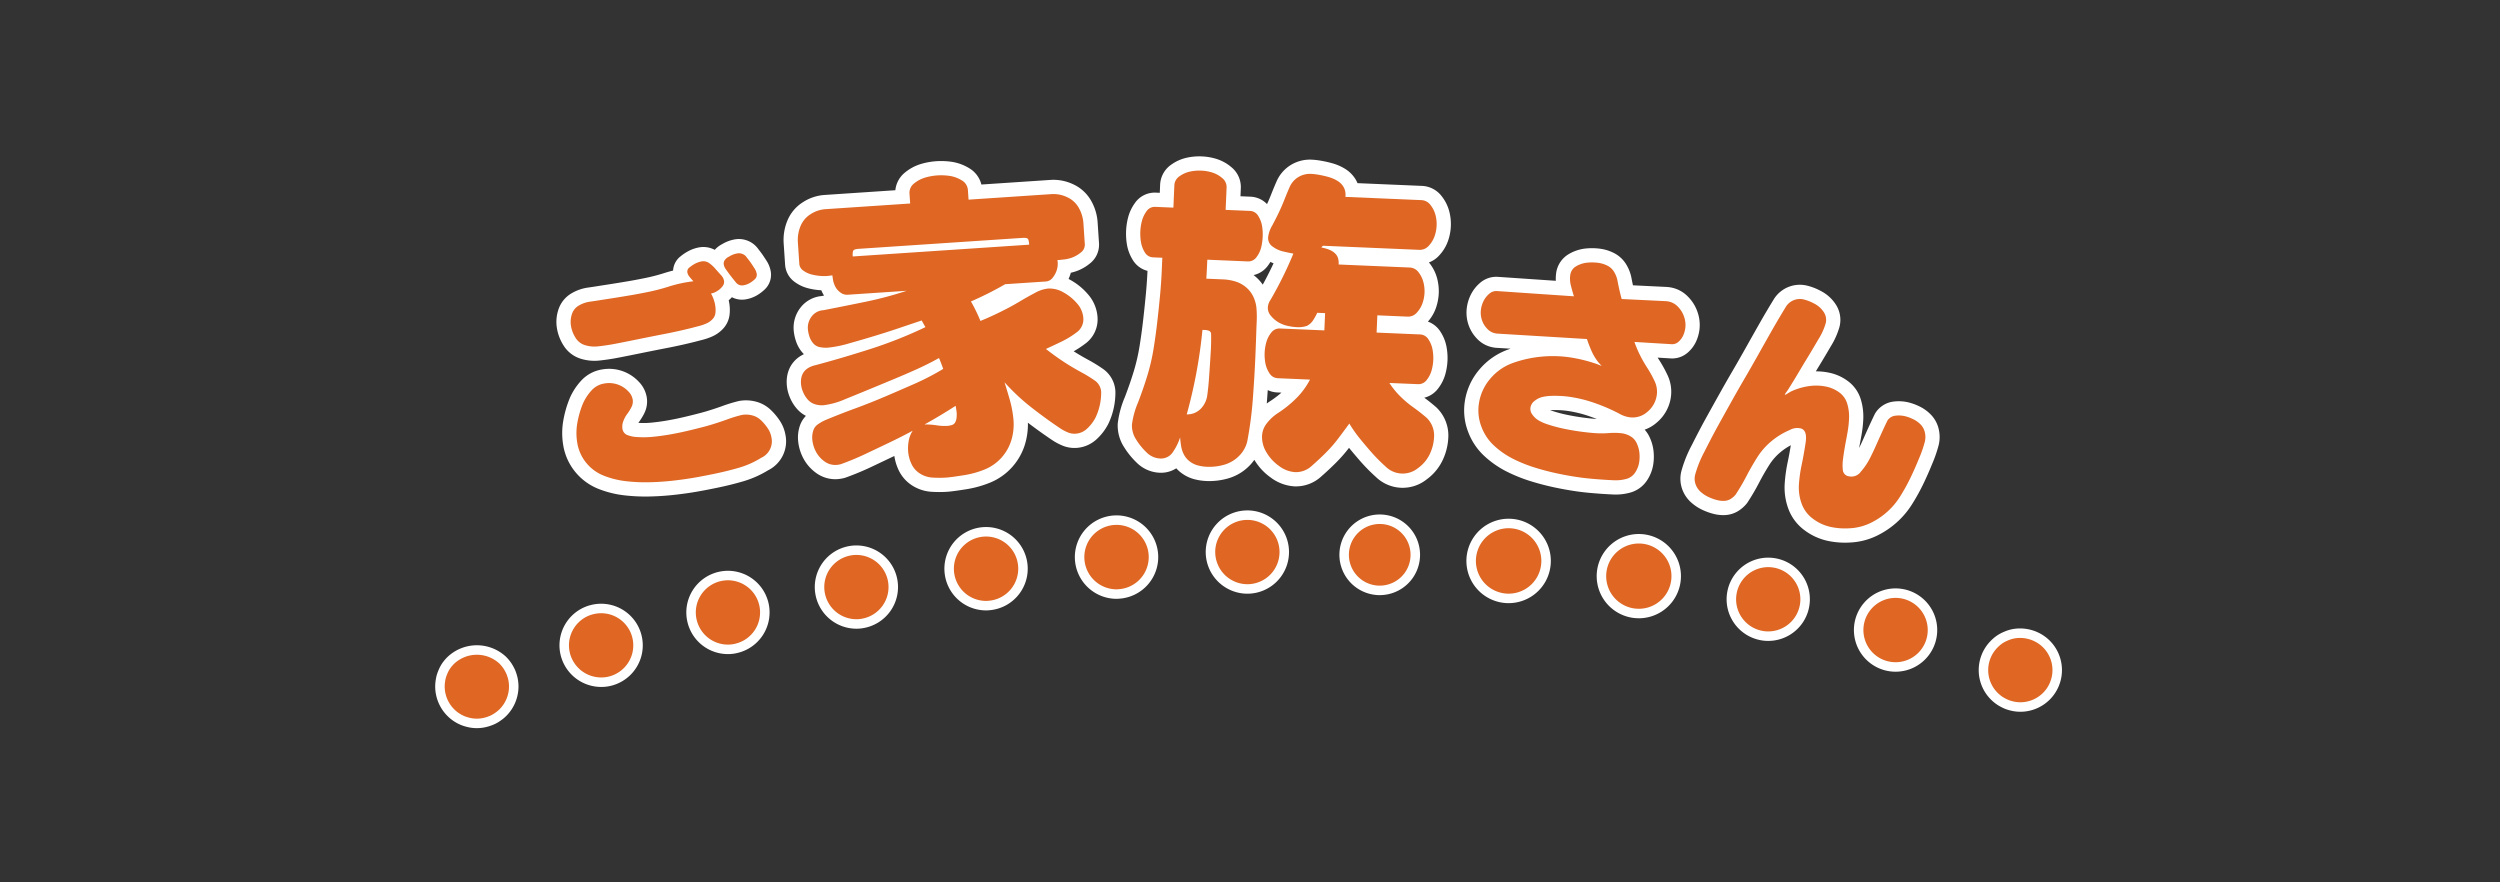 <svg xmlns="http://www.w3.org/2000/svg" xmlns:xlink="http://www.w3.org/1999/xlink" width="632" height="223" viewBox="0 0 632 223">
  <rect x="0" y="0" width="632" height="223" fill="#333333" stroke="none"/>
  <defs>
    <clipPath id="clip-path">
      <rect id="長方形_1120" data-name="長方形 1120" width="417.292" height="152.091" fill="none"/>
    </clipPath>
  </defs>
  <g id="グループ_1350" data-name="グループ 1350" transform="translate(918 -2456)">
    <rect id="長方形_1123" data-name="長方形 1123" width="632" height="223" transform="translate(-918 2456)" fill="none"/>
    <g id="グループ_1347" data-name="グループ 1347" transform="translate(-811 2491)">
      <g id="グループ_1346" data-name="グループ 1346" transform="translate(0 0)" clip-path="url(#clip-path)">
        <path id="パス_1326" data-name="パス 1326" d="M47.536,19.919c-.312-.323-.625-.684-.951-1.082a2.528,2.528,0,0,1-.578-1.172,1.288,1.288,0,0,1,.558-1.246,7.9,7.9,0,0,1,1.325-.9,5.814,5.814,0,0,1,1.7-.61,2.546,2.546,0,0,1,2,.476A8.717,8.717,0,0,1,53.2,16.9c.386.445.813.921,1.269,1.422a2.981,2.981,0,0,1,.811,1.474,1.825,1.825,0,0,1-.458,1.492,4.724,4.724,0,0,1-1.314,1.136,4.4,4.4,0,0,1-1.522.61,9.048,9.048,0,0,1,1.066,3.008A6.965,6.965,0,0,1,53.11,27.9a2.666,2.666,0,0,1-.747,1.614,4.743,4.743,0,0,1-1.506,1.066,11.641,11.641,0,0,1-1.725.614c-.644.165-1.271.33-1.894.494q-3.427.87-6.884,1.538T32.46,34.8q-4.44.908-5.9,1.152c-.919.151-1.942.3-3.073.427a8.065,8.065,0,0,1-3.276-.28,4.243,4.243,0,0,1-2.472-1.883,8.042,8.042,0,0,1-1.147-2.967,6.215,6.215,0,0,1,.214-2.958,3.828,3.828,0,0,1,1.779-2.231,7.625,7.625,0,0,1,2.816-.975c1-.138,1.978-.284,2.938-.447q3.6-.545,7.182-1.149,1.781-.295,4.421-.829A50.256,50.256,0,0,0,41.1,21.337a33.672,33.672,0,0,1,4.448-1.115C46.217,20.108,46.881,20.007,47.536,19.919ZM19.612,50.843a12.245,12.245,0,0,1,2.122-3.265,5.551,5.551,0,0,1,3.31-1.809A6.683,6.683,0,0,1,31.2,47.892a3.722,3.722,0,0,1,.982,1.9,3.08,3.08,0,0,1-.3,1.942A12.317,12.317,0,0,1,30.8,53.478a7.272,7.272,0,0,0-.98,1.818,3.749,3.749,0,0,0-.219,1.955,2,2,0,0,0,1.456,1.63,7.7,7.7,0,0,0,2.4.436,23.5,23.5,0,0,0,3.841-.07c1.287-.124,2.56-.3,3.825-.506q2.323-.393,4.608-.923t4.577-1.136q2.293-.6,5.453-1.711a34.537,34.537,0,0,1,4.026-1.251,6.244,6.244,0,0,1,2.569.1,4.942,4.942,0,0,1,2.224,1.206,11.978,11.978,0,0,1,1.711,2.016,5.845,5.845,0,0,1,.966,2.33,4.576,4.576,0,0,1-2.581,5.186A22.484,22.484,0,0,1,59.2,67.023q-2.886.853-6.135,1.531T47.5,69.624q-2.811.471-5.64.768t-5.681.35a43,43,0,0,1-5.683-.273,22.042,22.042,0,0,1-5.5-1.35,10.808,10.808,0,0,1-4.5-3.227,10.686,10.686,0,0,1-2.326-5.159,14.679,14.679,0,0,1,.029-5.006A23.418,23.418,0,0,1,19.612,50.843ZM62.077,15.295c.287.422.585.876.892,1.352A3.722,3.722,0,0,1,63.535,18a1.516,1.516,0,0,1-.485,1.422,6.9,6.9,0,0,1-1.339.993,4.679,4.679,0,0,1-1.517.533,1.949,1.949,0,0,1-1.926-.741q-1.368-1.66-2.61-3.427a2.786,2.786,0,0,1-.44-1.048,1.513,1.513,0,0,1,.284-1.2,2.6,2.6,0,0,1,1.025-.824,5.694,5.694,0,0,1,2.05-.813,2.407,2.407,0,0,1,2.518,1.109Q61.609,14.633,62.077,15.295Z" transform="translate(20.756 16.176)" fill="none" stroke="#fff" stroke-linejoin="round" stroke-width="7.2"/>
        <path id="パス_1327" data-name="パス 1327" d="M107.567,25.56a5.014,5.014,0,0,1,.081.63,5.166,5.166,0,0,1-.266,1.967,5.763,5.763,0,0,1-1.03,1.879,2.351,2.351,0,0,1-1.727.933l-10.255.684A84.6,84.6,0,0,1,85.71,36.01a41.6,41.6,0,0,1,2.4,4.931q1.744-.711,3.479-1.524c1.158-.542,2.3-1.111,3.43-1.7s2.235-1.219,3.33-1.876,2.28-1.316,3.547-1.987a8.614,8.614,0,0,1,3.328-1.1,6.969,6.969,0,0,1,3.884.975,12.3,12.3,0,0,1,3.43,2.793,6.149,6.149,0,0,1,1.576,3.633,4.024,4.024,0,0,1-1.723,3.7,23.07,23.07,0,0,1-3.8,2.323q-1.927.925-3.933,1.851,1.466,1.138,2.931,2.172t3.017,1.987c1.034.634,2.093,1.237,3.163,1.818a32.562,32.562,0,0,1,3.175,1.953,3.739,3.739,0,0,1,1.687,2.951,14.7,14.7,0,0,1-1.434,6.482,10.143,10.143,0,0,1-2.066,2.721,4.658,4.658,0,0,1-2.953,1.332,4.346,4.346,0,0,1-2.012-.343,11.4,11.4,0,0,1-1.856-.989q-3.834-2.571-7.444-5.41A52.317,52.317,0,0,1,94.2,56.446q.657,2.1,1.28,4.252a27.54,27.54,0,0,1,.885,4.317c.05.366.088.734.113,1.1A13.787,13.787,0,0,1,95.9,71.17a11.636,11.636,0,0,1-6.575,7.259,23.607,23.607,0,0,1-5.5,1.526c-2.089.334-3.565.533-4.439.592a28.123,28.123,0,0,1-3.3,0,6.668,6.668,0,0,1-3.251-1.014,5.734,5.734,0,0,1-2.177-2.479,9.176,9.176,0,0,1-.831-3.227,10.305,10.305,0,0,1,.165-2.637,6.772,6.772,0,0,1,1-2.495q-2.957,1.588-5.963,3.023c-2.005.955-4.015,1.917-6.033,2.87s-4.075,1.813-6.173,2.563a5.772,5.772,0,0,1-1.061.187,4.6,4.6,0,0,1-3.1-.9A7.159,7.159,0,0,1,46.477,73.9a8.052,8.052,0,0,1-.885-3.145,5.669,5.669,0,0,1,.242-2.041,3,3,0,0,1,1.183-1.635,11.2,11.2,0,0,1,1.8-1.034q3.753-1.565,7.6-2.974t7.6-3.014q3.749-1.6,7.48-3.245A63.347,63.347,0,0,0,78.7,53.066q-.491-1.4-1.061-2.75-2.757,1.538-5.654,2.843t-5.821,2.515q-2.916,1.212-5.843,2.423t-6.39,2.612A19.238,19.238,0,0,1,48.4,62.253a5.654,5.654,0,0,1-2.186-.273,4.034,4.034,0,0,1-1.768-1.174,6.647,6.647,0,0,1-1.181-1.91,6.558,6.558,0,0,1-.519-2.073q-.251-3.8,3.667-4.7,7.106-1.907,14.119-4.168a109.581,109.581,0,0,0,13.676-5.448c-.327-.562-.643-1.122-.948-1.687q-2.953.992-5.893,1.985t-5.88,1.883q-2.943.9-6.437,1.883A28.8,28.8,0,0,1,49.5,47.7a7.639,7.639,0,0,1-1.958-.129,2.9,2.9,0,0,1-1.673-.942,4.837,4.837,0,0,1-.991-1.763,7.9,7.9,0,0,1-.386-1.842,4.62,4.62,0,0,1,.962-3.229,4.013,4.013,0,0,1,2.978-1.571q5.3-1.03,10.6-2.122a92.179,92.179,0,0,0,10.436-2.784l-14.929,1a2.73,2.73,0,0,1-1.811-.555,4.267,4.267,0,0,1-1.312-1.5,5.946,5.946,0,0,1-.6-1.87l-.145-.987a13.387,13.387,0,0,1-1.341.172,12.3,12.3,0,0,1-2.014-.047,11.893,11.893,0,0,1-2.113-.4,6.077,6.077,0,0,1-1.912-.946,2.231,2.231,0,0,1-.971-1.723l-.361-5.387a9.165,9.165,0,0,1,.628-4,6.4,6.4,0,0,1,2.556-3.1,7.862,7.862,0,0,1,3.775-1.287l21.427-1.434-.167-2.454a2.97,2.97,0,0,1,1.179-2.626,7.854,7.854,0,0,1,2.782-1.474,14.288,14.288,0,0,1,3.087-.549,15.081,15.081,0,0,1,3.132.129A8.176,8.176,0,0,1,83.387,5.4a3.07,3.07,0,0,1,1.562,2.545l.156,2.335,20.987-1.4a7.993,7.993,0,0,1,3.931.77,6.394,6.394,0,0,1,2.965,2.725,9.087,9.087,0,0,1,1.156,3.881l.352,5.27a2.437,2.437,0,0,1-1.012,2.116,7.7,7.7,0,0,1-2.26,1.3,8.962,8.962,0,0,1-2.432.5,8.712,8.712,0,0,1-.872.095Zm-51.735-.917,44.593-2.98-.02-.318a4.076,4.076,0,0,0-.158-.865.668.668,0,0,0-.571-.5,4.1,4.1,0,0,0-.878-.038L57.216,22.72a3.927,3.927,0,0,0-.844.158.694.694,0,0,0-.5.569,3.414,3.414,0,0,0-.065.878ZM73.989,67.108a19.733,19.733,0,0,1,3.017.212,12.933,12.933,0,0,0,2.694.158,5.352,5.352,0,0,0,1.161-.217,1.4,1.4,0,0,0,.887-.713,3.085,3.085,0,0,0,.334-1.217,8.49,8.49,0,0,0,.029-1.072,13.532,13.532,0,0,0-.282-1.854Q77.975,64.891,73.989,67.108Z" transform="translate(52.744 5.192)" fill="none" stroke="#fff" stroke-linejoin="round" stroke-width="7.2"/>
        <path id="パス_1328" data-name="パス 1328" d="M103.036,13.528l6.108.26a2.523,2.523,0,0,1,2.147,1.3,6.884,6.884,0,0,1,.962,2.563,13.654,13.654,0,0,1,.147,2.669,14.555,14.555,0,0,1-.37,2.664,6.765,6.765,0,0,1-1.181,2.472,2.528,2.528,0,0,1-2.251,1.1L98.4,26.122q-.1,2.418-.244,4.8l4.245.178a12.383,12.383,0,0,1,3.1.528,7.574,7.574,0,0,1,2.716,1.486,7,7,0,0,1,1.863,2.463,8.682,8.682,0,0,1,.765,2.994,26.9,26.9,0,0,1,.045,3.138l-.072,1.666q-.115,3.651-.273,7.379-.207,4.8-.623,10.438a95.093,95.093,0,0,1-1.436,10.924,7.679,7.679,0,0,1-2.125,3.683,8.616,8.616,0,0,1-3.728,2.165,13.582,13.582,0,0,1-4.31.51,10.861,10.861,0,0,1-2.271-.334,5.882,5.882,0,0,1-2.066-1,5.284,5.284,0,0,1-1.474-1.714,6.943,6.943,0,0,1-.723-2.156c-.126-.774-.212-1.517-.262-2.238a13.784,13.784,0,0,1-1.763,3.622,3.577,3.577,0,0,1-3.312,1.725A5.173,5.173,0,0,1,83.006,74.8a16.684,16.684,0,0,1-2.642-3.287,6.434,6.434,0,0,1-1.014-3.7A20.7,20.7,0,0,1,80.9,62.2q1.473-3.871,2.423-7.049a51.844,51.844,0,0,0,1.49-6.489q.535-3.312.914-6.6t.7-6.625q.322-3.339.463-6.634l.135-3.172-2.3-.1a2.494,2.494,0,0,1-2.131-1.282,7.16,7.16,0,0,1-.962-2.565A12.941,12.941,0,0,1,81.468,19a12.762,12.762,0,0,1,.393-2.646,7.386,7.386,0,0,1,1.174-2.472,2.5,2.5,0,0,1,2.235-1.115l4.559.194.239-5.591a2.9,2.9,0,0,1,1.31-2.346,7.107,7.107,0,0,1,2.653-1.179,11.144,11.144,0,0,1,2.829-.237,10.929,10.929,0,0,1,2.784.474,7.138,7.138,0,0,1,2.522,1.4,2.9,2.9,0,0,1,1.109,2.45ZM97.172,43.867A124.765,124.765,0,0,1,93.2,65.227a4.764,4.764,0,0,0,3.576-1.454A6.006,6.006,0,0,0,98.4,60.363q.264-1.971.406-3.915t.321-4.692c.115-1.838.181-2.886.19-3.15.054-1.244.07-2.486.043-3.735a.855.855,0,0,0-.485-.754,3.035,3.035,0,0,0-1.1-.228ZM127.22,23.018c.447.1.885.21,1.319.334a6.529,6.529,0,0,1,1.246.513,3.956,3.956,0,0,1,1.059.817,2.661,2.661,0,0,1,.625,1.14,4.54,4.54,0,0,1,.14,1.357l0,.158,17.921.763a2.906,2.906,0,0,1,2.276,1.208,6.862,6.862,0,0,1,1.224,2.495,9.276,9.276,0,0,1,.287,2.658,9.388,9.388,0,0,1-.513,2.658,6.787,6.787,0,0,1-1.434,2.382A2.9,2.9,0,0,1,149,40.512l-7.614-.325-.187,4.362,10.946.465a2.6,2.6,0,0,1,2.17,1.267,6.8,6.8,0,0,1,1.023,2.545,11.894,11.894,0,0,1,.19,2.608,12.051,12.051,0,0,1-.411,2.626,6.879,6.879,0,0,1-1.235,2.45,2.6,2.6,0,0,1-2.274,1.075l-7.178-.3a20.232,20.232,0,0,0,2.721,3.353,26.573,26.573,0,0,0,3.294,2.784q1.775,1.263,3.385,2.649a6.221,6.221,0,0,1,1.9,4.845,11.265,11.265,0,0,1-1.075,4.324,9.219,9.219,0,0,1-2.992,3.567,6.137,6.137,0,0,1-8.207-.409,42.782,42.782,0,0,1-3.414-3.423q-1.531-1.734-3.023-3.567a32.885,32.885,0,0,1-2.714-3.866c-.928,1.28-1.874,2.551-2.827,3.811a33.756,33.756,0,0,1-3.091,3.543q-1.656,1.66-3.579,3.344a5.86,5.86,0,0,1-4.215,1.587,7.467,7.467,0,0,1-4.008-1.524,11.161,11.161,0,0,1-3.227-3.473,7.465,7.465,0,0,1-1.118-4.179,5.464,5.464,0,0,1,1.188-3.145,11.3,11.3,0,0,1,2.59-2.452,29.187,29.187,0,0,0,4.748-3.771,19.246,19.246,0,0,0,3.6-4.852l-8.09-.345a2.6,2.6,0,0,1-2.17-1.264,6.832,6.832,0,0,1-1.025-2.545,12.014,12.014,0,0,1-.185-2.651,11.81,11.81,0,0,1,.409-2.583,6.888,6.888,0,0,1,1.235-2.452,2.6,2.6,0,0,1,2.274-1.075l11.179.476.185-4.362-1.982-.084a16.4,16.4,0,0,1-1.03,1.861,4.114,4.114,0,0,1-1.574,1.443,6.694,6.694,0,0,1-2.4.336,13.909,13.909,0,0,1-2.448-.325,8.164,8.164,0,0,1-2.287-.869,7.119,7.119,0,0,1-1.935-1.63,3.067,3.067,0,0,1-.824-2.143,3.852,3.852,0,0,1,.72-2,96.907,96.907,0,0,0,5.74-11.635c-.892-.165-1.788-.357-2.676-.567a7.072,7.072,0,0,1-2.551-1.2,2.585,2.585,0,0,1-1.154-2.314A7.387,7.387,0,0,1,114.8,17.5q.972-1.805,1.711-3.367t1.368-3.157c.418-1.07.86-2.131,1.328-3.2a5.517,5.517,0,0,1,2.156-2.511,5.675,5.675,0,0,1,3.348-.831,15.823,15.823,0,0,1,2.113.269,23.364,23.364,0,0,1,2.378.56,8.768,8.768,0,0,1,2.091.923,4.443,4.443,0,0,1,1.542,1.535,3.912,3.912,0,0,1,.5,2.206l-.014.318,19.151.815a3.008,3.008,0,0,1,2.332,1.21,6.932,6.932,0,0,1,1.267,2.5,9.005,9.005,0,0,1,.3,2.734,9.228,9.228,0,0,1-.535,2.737,6.87,6.87,0,0,1-1.472,2.38,2.989,2.989,0,0,1-2.427,1.007l-24.3-1.032C127.5,22.727,127.36,22.866,127.22,23.018Z" transform="translate(99.806 4.529)" fill="none" stroke="#fff" stroke-linejoin="round" stroke-width="7.2"/>
        <path id="パス_1329" data-name="パス 1329" d="M154.362,23.129l11.3.549c.154.02.264.034.321.043a4.414,4.414,0,0,1,2.56,1.325,6.5,6.5,0,0,1,1.605,2.6,6.317,6.317,0,0,1,.289,2.89,6.8,6.8,0,0,1-.533,1.824,4.64,4.64,0,0,1-1.174,1.569,2.37,2.37,0,0,1-1.734.623l-9.411-.574a27.371,27.371,0,0,0,1.436,3.4,34.075,34.075,0,0,0,1.831,3.19,27.536,27.536,0,0,1,1.82,3.3,6.171,6.171,0,0,1,.564,3.534,6.638,6.638,0,0,1-2.369,4.24,5.615,5.615,0,0,1-4.611,1.368,7.348,7.348,0,0,1-2.6-.951,46.118,46.118,0,0,0-6.153-2.649,33.438,33.438,0,0,0-6.367-1.565c-.729-.1-1.47-.172-2.217-.208s-1.492-.043-2.229-.029a12.081,12.081,0,0,0-2.213.251,5.042,5.042,0,0,0-2.073.973,2.686,2.686,0,0,0-1.115,1.784,2.4,2.4,0,0,0,.542,1.8,5.057,5.057,0,0,0,1.54,1.407,11.111,11.111,0,0,0,1.793.835,36.286,36.286,0,0,0,4.3,1.2c1.443.309,2.908.567,4.387.774,1.154.16,2.314.287,3.488.384a25.411,25.411,0,0,0,3.759.007,16.806,16.806,0,0,1,3.269.045,5.956,5.956,0,0,1,2.242.781,3.855,3.855,0,0,1,1.551,1.732,7.57,7.57,0,0,1,.666,2.3,9.411,9.411,0,0,1-.025,2.389,6.436,6.436,0,0,1-1.043,2.737,3.862,3.862,0,0,1-2.3,1.619,10.1,10.1,0,0,1-2.94.327q-1.477-.061-2.944-.163t-2.951-.235c-.987-.09-1.969-.2-2.951-.339-1.842-.257-3.739-.594-5.676-1.009s-3.838-.917-5.7-1.5a35.591,35.591,0,0,1-5.383-2.174,20.861,20.861,0,0,1-4.771-3.3,12.247,12.247,0,0,1-3.236-4.814,11.458,11.458,0,0,1-.662-5.706,12.431,12.431,0,0,1,2.877-6.417,13.3,13.3,0,0,1,5.807-4.026,29.821,29.821,0,0,1,7.036-1.56,30.2,30.2,0,0,1,7.09.135,38.153,38.153,0,0,1,7.133,1.759l1.113.449-.84-.939a13.06,13.06,0,0,1-1.693-2.793,31.725,31.725,0,0,1-1.19-3.078l-22.73-1.373c-.079-.011-.163-.025-.257-.036a3.743,3.743,0,0,1-2.231-1.192A5.82,5.82,0,0,1,119,28.356a5.9,5.9,0,0,1-.212-2.6,6.818,6.818,0,0,1,.666-2.143,5.85,5.85,0,0,1,1.413-1.8,2.638,2.638,0,0,1,2.037-.689l19.384,1.321q-.41-1.287-.756-2.676a6.758,6.758,0,0,1-.181-2.626,2.987,2.987,0,0,1,1.513-2.3,6.85,6.85,0,0,1,2.741-.9,12.121,12.121,0,0,1,2.888.047,7.194,7.194,0,0,1,2.265.713,4.077,4.077,0,0,1,1.7,1.592,6.668,6.668,0,0,1,.842,2.2c.144.774.307,1.551.481,2.33S154.155,22.375,154.362,23.129Z" transform="translate(148.601 17.462)" fill="none" stroke="#fff" stroke-linejoin="round" stroke-width="7.2"/>
        <path id="パス_1330" data-name="パス 1330" d="M165.328,42.179l1.246-.763a15.935,15.935,0,0,1,4.559-1.4,12.386,12.386,0,0,1,4.651.147,8.356,8.356,0,0,1,3.2,1.486,5.383,5.383,0,0,1,1.951,2.845,11.218,11.218,0,0,1,.452,3.536,25.721,25.721,0,0,1-.375,3.556c-.138.783-.282,1.574-.434,2.364s-.289,1.587-.42,2.384-.244,1.6-.341,2.414a11.19,11.19,0,0,0-.007,2.475,1.771,1.771,0,0,0,1.578,1.583,2.928,2.928,0,0,0,2.985-1.19,16.521,16.521,0,0,0,2.163-3.147q.823-1.592,1.556-3.231c.485-1.091.975-2.19,1.474-3.29s1.009-2.188,1.535-3.265a2.748,2.748,0,0,1,1.973-1.208,6.913,6.913,0,0,1,2.4.111,10.182,10.182,0,0,1,2.093.761,6.488,6.488,0,0,1,1.924,1.373,4.149,4.149,0,0,1,1.057,1.989,5.125,5.125,0,0,1,0,2.312,30.357,30.357,0,0,1-1.5,4.315q-1.168,2.865-2.308,5.175a47.359,47.359,0,0,1-2.508,4.475,17.739,17.739,0,0,1-3.292,3.863,18.131,18.131,0,0,1-4.265,2.811,13.6,13.6,0,0,1-5.049,1.269,17.425,17.425,0,0,1-4.949-.348,11.489,11.489,0,0,1-4.464-2.086,8.185,8.185,0,0,1-2.854-3.886,11.922,11.922,0,0,1-.646-4.834,35.354,35.354,0,0,1,.693-4.9q.518-2.418,1-5.609t-1.332-3.6a3.93,3.93,0,0,0-2.7.431,18.7,18.7,0,0,0-4.624,2.829,17.37,17.37,0,0,0-3.583,4.082q-1.466,2.32-2.714,4.726a51.37,51.37,0,0,1-2.75,4.69,5.04,5.04,0,0,1-1.246,1.091A3.327,3.327,0,0,1,149.9,69a6.1,6.1,0,0,1-1.671-.142,12.037,12.037,0,0,1-2.217-.754,8.173,8.173,0,0,1-2.084-1.328,4.614,4.614,0,0,1-1.337-1.944,4.184,4.184,0,0,1-.129-2.384,28.275,28.275,0,0,1,2.391-5.936q1.9-3.776,3.371-6.442t3.4-6.121q1.934-3.455,3.446-6.038t3.391-5.931q1.876-3.346,3.493-6.191t3.511-5.931a4.145,4.145,0,0,1,4.514-1.752,10.944,10.944,0,0,1,2.628,1.045,6.269,6.269,0,0,1,2.359,2.1,3.52,3.52,0,0,1,.524,2.82,15.548,15.548,0,0,1-1.8,3.994q-1.47,2.52-2.728,4.59c-.844,1.38-1.678,2.77-2.5,4.161s-1.671,2.77-2.533,4.13l-.8,1.131Z" transform="translate(179.059 22.614)" fill="none" stroke="#fff" stroke-linejoin="round" stroke-width="7.2"/>
        <path id="パス_1331" data-name="パス 1331" d="M47.536,19.919c-.312-.323-.625-.684-.951-1.082a2.528,2.528,0,0,1-.578-1.172,1.288,1.288,0,0,1,.558-1.246,7.9,7.9,0,0,1,1.325-.9,5.814,5.814,0,0,1,1.7-.61,2.546,2.546,0,0,1,2,.476A8.717,8.717,0,0,1,53.2,16.9c.386.445.813.921,1.269,1.422a2.981,2.981,0,0,1,.811,1.474,1.825,1.825,0,0,1-.458,1.492,4.724,4.724,0,0,1-1.314,1.136,4.4,4.4,0,0,1-1.522.61,9.048,9.048,0,0,1,1.066,3.008A6.965,6.965,0,0,1,53.11,27.9a2.666,2.666,0,0,1-.747,1.614,4.743,4.743,0,0,1-1.506,1.066,11.641,11.641,0,0,1-1.725.614c-.644.165-1.271.33-1.894.494q-3.427.87-6.884,1.538T32.46,34.8q-4.44.908-5.9,1.152c-.919.151-1.942.3-3.073.427a8.065,8.065,0,0,1-3.276-.28,4.243,4.243,0,0,1-2.472-1.883,8.042,8.042,0,0,1-1.147-2.967,6.215,6.215,0,0,1,.214-2.958,3.828,3.828,0,0,1,1.779-2.231,7.625,7.625,0,0,1,2.816-.975c1-.138,1.978-.284,2.938-.447q3.6-.545,7.182-1.149,1.781-.295,4.421-.829A50.256,50.256,0,0,0,41.1,21.337a33.672,33.672,0,0,1,4.448-1.115c.666-.113,1.33-.215,1.985-.3M19.612,50.843a12.245,12.245,0,0,1,2.122-3.265,5.551,5.551,0,0,1,3.31-1.809A6.683,6.683,0,0,1,31.2,47.892a3.722,3.722,0,0,1,.982,1.9,3.08,3.08,0,0,1-.3,1.942A12.317,12.317,0,0,1,30.8,53.478a7.272,7.272,0,0,0-.98,1.818,3.749,3.749,0,0,0-.219,1.955,2,2,0,0,0,1.456,1.63,7.7,7.7,0,0,0,2.4.436,23.5,23.5,0,0,0,3.841-.07c1.287-.124,2.56-.3,3.825-.506q2.323-.393,4.608-.923t4.577-1.136q2.293-.6,5.453-1.711a34.537,34.537,0,0,1,4.026-1.251,6.244,6.244,0,0,1,2.569.1,4.942,4.942,0,0,1,2.224,1.206,11.978,11.978,0,0,1,1.711,2.016,5.845,5.845,0,0,1,.966,2.33,4.576,4.576,0,0,1-2.581,5.186A22.484,22.484,0,0,1,59.2,67.023q-2.886.853-6.135,1.531T47.5,69.624q-2.811.471-5.64.768t-5.681.35a43,43,0,0,1-5.683-.273,22.042,22.042,0,0,1-5.5-1.35,10.808,10.808,0,0,1-4.5-3.227,10.686,10.686,0,0,1-2.326-5.159,14.679,14.679,0,0,1,.029-5.006,23.418,23.418,0,0,1,1.409-4.884M62.077,15.295c.287.422.585.876.892,1.352A3.722,3.722,0,0,1,63.535,18a1.516,1.516,0,0,1-.485,1.422,6.9,6.9,0,0,1-1.339.993,4.679,4.679,0,0,1-1.517.533,1.949,1.949,0,0,1-1.926-.741q-1.368-1.66-2.61-3.427a2.786,2.786,0,0,1-.44-1.048,1.513,1.513,0,0,1,.284-1.2,2.6,2.6,0,0,1,1.025-.824,5.694,5.694,0,0,1,2.05-.813,2.407,2.407,0,0,1,2.518,1.109q.515.623.982,1.285" transform="translate(20.756 16.176)" fill="#df6623"/>
        <path id="パス_1332" data-name="パス 1332" d="M107.567,25.56a5.014,5.014,0,0,1,.081.63,5.166,5.166,0,0,1-.266,1.967,5.763,5.763,0,0,1-1.03,1.879,2.351,2.351,0,0,1-1.727.933l-10.255.684A84.6,84.6,0,0,1,85.71,36.01a41.6,41.6,0,0,1,2.4,4.931q1.744-.711,3.479-1.524c1.158-.542,2.3-1.111,3.43-1.7s2.235-1.219,3.33-1.876,2.28-1.316,3.547-1.987a8.614,8.614,0,0,1,3.328-1.1,6.969,6.969,0,0,1,3.884.975,12.3,12.3,0,0,1,3.43,2.793,6.149,6.149,0,0,1,1.576,3.633,4.024,4.024,0,0,1-1.723,3.7,23.07,23.07,0,0,1-3.8,2.323q-1.927.925-3.933,1.851,1.466,1.138,2.931,2.172t3.017,1.987c1.034.634,2.093,1.237,3.163,1.818a32.562,32.562,0,0,1,3.175,1.953,3.739,3.739,0,0,1,1.687,2.951,14.7,14.7,0,0,1-1.434,6.482,10.143,10.143,0,0,1-2.066,2.721,4.658,4.658,0,0,1-2.953,1.332,4.346,4.346,0,0,1-2.012-.343,11.4,11.4,0,0,1-1.856-.989q-3.834-2.571-7.444-5.41A52.317,52.317,0,0,1,94.2,56.446q.657,2.1,1.28,4.252a27.54,27.54,0,0,1,.885,4.317c.05.366.088.734.113,1.1A13.787,13.787,0,0,1,95.9,71.17a11.636,11.636,0,0,1-6.575,7.259,23.607,23.607,0,0,1-5.5,1.526c-2.089.334-3.565.533-4.439.592a28.123,28.123,0,0,1-3.3,0,6.668,6.668,0,0,1-3.251-1.014,5.734,5.734,0,0,1-2.177-2.479,9.176,9.176,0,0,1-.831-3.227,10.305,10.305,0,0,1,.165-2.637,6.772,6.772,0,0,1,1-2.495q-2.957,1.588-5.963,3.023c-2.005.955-4.015,1.917-6.033,2.87s-4.075,1.813-6.173,2.563a5.772,5.772,0,0,1-1.061.187,4.6,4.6,0,0,1-3.1-.9A7.159,7.159,0,0,1,46.477,73.9a8.052,8.052,0,0,1-.885-3.145,5.669,5.669,0,0,1,.242-2.041,3,3,0,0,1,1.183-1.635,11.2,11.2,0,0,1,1.8-1.034q3.753-1.565,7.6-2.974t7.6-3.014q3.749-1.6,7.48-3.245A63.347,63.347,0,0,0,78.7,53.066q-.491-1.4-1.061-2.75-2.757,1.538-5.654,2.843t-5.821,2.515q-2.916,1.212-5.843,2.423t-6.39,2.612A19.238,19.238,0,0,1,48.4,62.253a5.654,5.654,0,0,1-2.186-.273,4.034,4.034,0,0,1-1.768-1.174,6.647,6.647,0,0,1-1.181-1.91,6.558,6.558,0,0,1-.519-2.073q-.251-3.8,3.667-4.7,7.106-1.907,14.119-4.168a109.581,109.581,0,0,0,13.676-5.448c-.327-.562-.643-1.122-.948-1.687q-2.953.992-5.893,1.985t-5.88,1.883q-2.943.9-6.437,1.883A28.8,28.8,0,0,1,49.5,47.7a7.639,7.639,0,0,1-1.958-.129,2.9,2.9,0,0,1-1.673-.942,4.837,4.837,0,0,1-.991-1.763,7.9,7.9,0,0,1-.386-1.842,4.62,4.62,0,0,1,.962-3.229,4.013,4.013,0,0,1,2.978-1.571q5.3-1.03,10.6-2.122a92.179,92.179,0,0,0,10.436-2.784l-14.929,1a2.73,2.73,0,0,1-1.811-.555,4.267,4.267,0,0,1-1.312-1.5,5.946,5.946,0,0,1-.6-1.87l-.145-.987a13.387,13.387,0,0,1-1.341.172,12.3,12.3,0,0,1-2.014-.047,11.893,11.893,0,0,1-2.113-.4,6.077,6.077,0,0,1-1.912-.946,2.231,2.231,0,0,1-.971-1.723l-.361-5.387a9.165,9.165,0,0,1,.628-4,6.4,6.4,0,0,1,2.556-3.1,7.862,7.862,0,0,1,3.775-1.287l21.427-1.434-.167-2.454a2.97,2.97,0,0,1,1.179-2.626,7.854,7.854,0,0,1,2.782-1.474,14.288,14.288,0,0,1,3.087-.549,15.081,15.081,0,0,1,3.132.129A8.176,8.176,0,0,1,83.387,5.4a3.07,3.07,0,0,1,1.562,2.545l.156,2.335,20.987-1.4a7.993,7.993,0,0,1,3.931.77,6.394,6.394,0,0,1,2.965,2.725,9.087,9.087,0,0,1,1.156,3.881l.352,5.27a2.437,2.437,0,0,1-1.012,2.116,7.7,7.7,0,0,1-2.26,1.3,8.962,8.962,0,0,1-2.432.5,8.712,8.712,0,0,1-.872.095Zm-51.735-.917,44.593-2.98-.02-.318a4.076,4.076,0,0,0-.158-.865.668.668,0,0,0-.571-.5,4.1,4.1,0,0,0-.878-.038L57.216,22.72a3.927,3.927,0,0,0-.844.158.694.694,0,0,0-.5.569,3.414,3.414,0,0,0-.065.878ZM73.989,67.108a19.733,19.733,0,0,1,3.017.212,12.933,12.933,0,0,0,2.694.158,5.352,5.352,0,0,0,1.161-.217,1.4,1.4,0,0,0,.887-.713,3.085,3.085,0,0,0,.334-1.217,8.49,8.49,0,0,0,.029-1.072,13.532,13.532,0,0,0-.282-1.854q-3.854,2.486-7.839,4.7" transform="translate(52.744 5.192)" fill="#df6623"/>
        <path id="パス_1333" data-name="パス 1333" d="M103.036,13.528l6.108.26a2.523,2.523,0,0,1,2.147,1.3,6.884,6.884,0,0,1,.962,2.563,13.654,13.654,0,0,1,.147,2.669,14.555,14.555,0,0,1-.37,2.664,6.765,6.765,0,0,1-1.181,2.472,2.528,2.528,0,0,1-2.251,1.1L98.4,26.122q-.1,2.418-.244,4.8l4.245.178a12.383,12.383,0,0,1,3.1.528,7.574,7.574,0,0,1,2.716,1.486,7,7,0,0,1,1.863,2.463,8.682,8.682,0,0,1,.765,2.994,26.9,26.9,0,0,1,.045,3.138l-.072,1.666q-.115,3.651-.273,7.379-.207,4.8-.623,10.438a95.093,95.093,0,0,1-1.436,10.924,7.679,7.679,0,0,1-2.125,3.683,8.616,8.616,0,0,1-3.728,2.165,13.582,13.582,0,0,1-4.31.51,10.861,10.861,0,0,1-2.271-.334,5.882,5.882,0,0,1-2.066-1,5.284,5.284,0,0,1-1.474-1.714,6.943,6.943,0,0,1-.723-2.156c-.126-.774-.212-1.517-.262-2.238a13.784,13.784,0,0,1-1.763,3.622,3.577,3.577,0,0,1-3.312,1.725A5.173,5.173,0,0,1,83.006,74.8a16.684,16.684,0,0,1-2.642-3.287,6.434,6.434,0,0,1-1.014-3.7A20.7,20.7,0,0,1,80.9,62.2q1.473-3.871,2.423-7.049a51.844,51.844,0,0,0,1.49-6.489q.535-3.312.914-6.6t.7-6.625q.322-3.339.463-6.634l.135-3.172-2.3-.1a2.494,2.494,0,0,1-2.131-1.282,7.16,7.16,0,0,1-.962-2.565A12.941,12.941,0,0,1,81.468,19a12.762,12.762,0,0,1,.393-2.646,7.386,7.386,0,0,1,1.174-2.472,2.5,2.5,0,0,1,2.235-1.115l4.559.194.239-5.591a2.9,2.9,0,0,1,1.31-2.346,7.107,7.107,0,0,1,2.653-1.179,11.144,11.144,0,0,1,2.829-.237,10.929,10.929,0,0,1,2.784.474,7.138,7.138,0,0,1,2.522,1.4,2.9,2.9,0,0,1,1.109,2.45ZM97.172,43.867A124.765,124.765,0,0,1,93.2,65.227a4.764,4.764,0,0,0,3.576-1.454A6.006,6.006,0,0,0,98.4,60.363q.264-1.971.406-3.915t.321-4.692c.115-1.838.181-2.886.19-3.15.054-1.244.07-2.486.043-3.735a.855.855,0,0,0-.485-.754,3.035,3.035,0,0,0-1.1-.228ZM127.22,23.018c.447.1.885.21,1.319.334a6.529,6.529,0,0,1,1.246.513,3.956,3.956,0,0,1,1.059.817,2.661,2.661,0,0,1,.625,1.14,4.54,4.54,0,0,1,.14,1.357l0,.158,17.921.763a2.906,2.906,0,0,1,2.276,1.208,6.862,6.862,0,0,1,1.224,2.495,9.276,9.276,0,0,1,.287,2.658,9.388,9.388,0,0,1-.513,2.658,6.787,6.787,0,0,1-1.434,2.382A2.9,2.9,0,0,1,149,40.512l-7.614-.325-.187,4.362,10.946.465a2.6,2.6,0,0,1,2.17,1.267,6.8,6.8,0,0,1,1.023,2.545,11.894,11.894,0,0,1,.19,2.608,12.051,12.051,0,0,1-.411,2.626,6.879,6.879,0,0,1-1.235,2.45,2.6,2.6,0,0,1-2.274,1.075l-7.178-.3a20.232,20.232,0,0,0,2.721,3.353,26.573,26.573,0,0,0,3.294,2.784q1.775,1.263,3.385,2.649a6.221,6.221,0,0,1,1.9,4.845,11.265,11.265,0,0,1-1.075,4.324,9.219,9.219,0,0,1-2.992,3.567,6.137,6.137,0,0,1-8.207-.409,42.782,42.782,0,0,1-3.414-3.423q-1.531-1.734-3.023-3.567a32.885,32.885,0,0,1-2.714-3.866c-.928,1.28-1.874,2.551-2.827,3.811a33.756,33.756,0,0,1-3.091,3.543q-1.656,1.66-3.579,3.344a5.86,5.86,0,0,1-4.215,1.587,7.467,7.467,0,0,1-4.008-1.524,11.161,11.161,0,0,1-3.227-3.473,7.465,7.465,0,0,1-1.118-4.179,5.464,5.464,0,0,1,1.188-3.145,11.3,11.3,0,0,1,2.59-2.452,29.187,29.187,0,0,0,4.748-3.771,19.246,19.246,0,0,0,3.6-4.852l-8.09-.345a2.6,2.6,0,0,1-2.17-1.264,6.832,6.832,0,0,1-1.025-2.545,12.014,12.014,0,0,1-.185-2.651,11.81,11.81,0,0,1,.409-2.583,6.888,6.888,0,0,1,1.235-2.452,2.6,2.6,0,0,1,2.274-1.075l11.179.476.185-4.362-1.982-.084a16.4,16.4,0,0,1-1.03,1.861,4.114,4.114,0,0,1-1.574,1.443,6.694,6.694,0,0,1-2.4.336,13.909,13.909,0,0,1-2.448-.325,8.164,8.164,0,0,1-2.287-.869,7.119,7.119,0,0,1-1.935-1.63,3.067,3.067,0,0,1-.824-2.143,3.852,3.852,0,0,1,.72-2,96.907,96.907,0,0,0,5.74-11.635c-.892-.165-1.788-.357-2.676-.567a7.072,7.072,0,0,1-2.551-1.2,2.585,2.585,0,0,1-1.154-2.314A7.387,7.387,0,0,1,114.8,17.5q.972-1.805,1.711-3.367t1.368-3.157c.418-1.07.86-2.131,1.328-3.2a5.517,5.517,0,0,1,2.156-2.511,5.675,5.675,0,0,1,3.348-.831,15.823,15.823,0,0,1,2.113.269,23.364,23.364,0,0,1,2.378.56,8.768,8.768,0,0,1,2.091.923,4.443,4.443,0,0,1,1.542,1.535,3.912,3.912,0,0,1,.5,2.206l-.014.318,19.151.815a3.008,3.008,0,0,1,2.332,1.21,6.932,6.932,0,0,1,1.267,2.5,9.005,9.005,0,0,1,.3,2.734,9.228,9.228,0,0,1-.535,2.737,6.87,6.87,0,0,1-1.472,2.38,2.989,2.989,0,0,1-2.427,1.007l-24.3-1.032c-.14.126-.278.266-.418.418" transform="translate(99.806 4.529)" fill="#df6623"/>
        <path id="パス_1334" data-name="パス 1334" d="M154.362,23.129l11.3.549c.154.02.264.034.321.043a4.414,4.414,0,0,1,2.56,1.325,6.5,6.5,0,0,1,1.605,2.6,6.317,6.317,0,0,1,.289,2.89,6.8,6.8,0,0,1-.533,1.824,4.64,4.64,0,0,1-1.174,1.569,2.37,2.37,0,0,1-1.734.623l-9.411-.574a27.371,27.371,0,0,0,1.436,3.4,34.075,34.075,0,0,0,1.831,3.19,27.536,27.536,0,0,1,1.82,3.3,6.171,6.171,0,0,1,.564,3.534,6.638,6.638,0,0,1-2.369,4.24,5.615,5.615,0,0,1-4.611,1.368,7.348,7.348,0,0,1-2.6-.951,46.118,46.118,0,0,0-6.153-2.649,33.438,33.438,0,0,0-6.367-1.565c-.729-.1-1.47-.172-2.217-.208s-1.492-.043-2.229-.029a12.081,12.081,0,0,0-2.213.251,5.042,5.042,0,0,0-2.073.973,2.686,2.686,0,0,0-1.115,1.784,2.4,2.4,0,0,0,.542,1.8,5.057,5.057,0,0,0,1.54,1.407,11.111,11.111,0,0,0,1.793.835,36.286,36.286,0,0,0,4.3,1.2c1.443.309,2.908.567,4.387.774,1.154.16,2.314.287,3.488.384a25.411,25.411,0,0,0,3.759.007,16.806,16.806,0,0,1,3.269.045,5.956,5.956,0,0,1,2.242.781,3.855,3.855,0,0,1,1.551,1.732,7.57,7.57,0,0,1,.666,2.3,9.411,9.411,0,0,1-.025,2.389,6.436,6.436,0,0,1-1.043,2.737,3.862,3.862,0,0,1-2.3,1.619,10.1,10.1,0,0,1-2.94.327q-1.477-.061-2.944-.163t-2.951-.235c-.987-.09-1.969-.2-2.951-.339-1.842-.257-3.739-.594-5.676-1.009s-3.838-.917-5.7-1.5a35.591,35.591,0,0,1-5.383-2.174,20.861,20.861,0,0,1-4.771-3.3,12.247,12.247,0,0,1-3.236-4.814,11.458,11.458,0,0,1-.662-5.706,12.431,12.431,0,0,1,2.877-6.417,13.3,13.3,0,0,1,5.807-4.026,29.821,29.821,0,0,1,7.036-1.56,30.2,30.2,0,0,1,7.09.135,38.153,38.153,0,0,1,7.133,1.759l1.113.449-.84-.939a13.06,13.06,0,0,1-1.693-2.793,31.725,31.725,0,0,1-1.19-3.078l-22.73-1.373c-.079-.011-.163-.025-.257-.036a3.743,3.743,0,0,1-2.231-1.192A5.82,5.82,0,0,1,119,28.356a5.9,5.9,0,0,1-.212-2.6,6.818,6.818,0,0,1,.666-2.143,5.85,5.85,0,0,1,1.413-1.8,2.638,2.638,0,0,1,2.037-.689l19.384,1.321q-.41-1.287-.756-2.676a6.758,6.758,0,0,1-.181-2.626,2.987,2.987,0,0,1,1.513-2.3,6.85,6.85,0,0,1,2.741-.9,12.121,12.121,0,0,1,2.888.047,7.194,7.194,0,0,1,2.265.713,4.077,4.077,0,0,1,1.7,1.592,6.668,6.668,0,0,1,.842,2.2c.144.774.307,1.551.481,2.33s.368,1.544.576,2.3" transform="translate(148.601 17.462)" fill="#df6623"/>
        <path id="パス_1335" data-name="パス 1335" d="M165.328,42.179l1.246-.763a15.935,15.935,0,0,1,4.559-1.4,12.386,12.386,0,0,1,4.651.147,8.356,8.356,0,0,1,3.2,1.486,5.383,5.383,0,0,1,1.951,2.845,11.218,11.218,0,0,1,.452,3.536,25.721,25.721,0,0,1-.375,3.556c-.138.783-.282,1.574-.434,2.364s-.289,1.587-.42,2.384-.244,1.6-.341,2.414a11.19,11.19,0,0,0-.007,2.475,1.771,1.771,0,0,0,1.578,1.583,2.928,2.928,0,0,0,2.985-1.19,16.521,16.521,0,0,0,2.163-3.147q.823-1.592,1.556-3.231c.485-1.091.975-2.19,1.474-3.29s1.009-2.188,1.535-3.265a2.748,2.748,0,0,1,1.973-1.208,6.913,6.913,0,0,1,2.4.111,10.182,10.182,0,0,1,2.093.761,6.488,6.488,0,0,1,1.924,1.373,4.149,4.149,0,0,1,1.057,1.989,5.125,5.125,0,0,1,0,2.312,30.357,30.357,0,0,1-1.5,4.315q-1.168,2.865-2.308,5.175a47.359,47.359,0,0,1-2.508,4.475,17.739,17.739,0,0,1-3.292,3.863,18.131,18.131,0,0,1-4.265,2.811,13.6,13.6,0,0,1-5.049,1.269,17.425,17.425,0,0,1-4.949-.348,11.489,11.489,0,0,1-4.464-2.086,8.185,8.185,0,0,1-2.854-3.886,11.922,11.922,0,0,1-.646-4.834,35.354,35.354,0,0,1,.693-4.9q.518-2.418,1-5.609t-1.332-3.6a3.93,3.93,0,0,0-2.7.431,18.7,18.7,0,0,0-4.624,2.829,17.37,17.37,0,0,0-3.583,4.082q-1.466,2.32-2.714,4.726a51.37,51.37,0,0,1-2.75,4.69,5.04,5.04,0,0,1-1.246,1.091A3.327,3.327,0,0,1,149.9,69a6.1,6.1,0,0,1-1.671-.142,12.037,12.037,0,0,1-2.217-.754,8.173,8.173,0,0,1-2.084-1.328,4.614,4.614,0,0,1-1.337-1.944,4.184,4.184,0,0,1-.129-2.384,28.275,28.275,0,0,1,2.391-5.936q1.9-3.776,3.371-6.442t3.4-6.121q1.934-3.455,3.446-6.038t3.391-5.931q1.876-3.346,3.493-6.191t3.511-5.931a4.145,4.145,0,0,1,4.514-1.752,10.944,10.944,0,0,1,2.628,1.045,6.269,6.269,0,0,1,2.359,2.1,3.52,3.52,0,0,1,.524,2.82,15.548,15.548,0,0,1-1.8,3.994q-1.47,2.52-2.728,4.59c-.844,1.38-1.678,2.77-2.5,4.161s-1.671,2.77-2.533,4.13l-.8,1.131Z" transform="translate(179.059 22.614)" fill="#df6623"/>
        <path id="パス_1336" data-name="パス 1336" d="M10.614,73.956a7.667,7.667,0,0,1-1.6-.147,9.553,9.553,0,0,1-1.522-.443,8.015,8.015,0,0,1-1.416-.743,7.214,7.214,0,0,1-1.231-.991A8.171,8.171,0,0,1,2.4,65.913a8.536,8.536,0,0,1,.145-1.6,6.148,6.148,0,0,1,.447-1.522,7.53,7.53,0,0,1,.716-1.418,8.884,8.884,0,0,1,1.016-1.231,8.391,8.391,0,0,1,11.488-.122,8.907,8.907,0,0,1,1.016,1.21,10.5,10.5,0,0,1,.774,1.4,10.321,10.321,0,0,1,.476,1.513,8.411,8.411,0,0,1,.178,1.6,8.176,8.176,0,0,1-2.323,5.769A7.473,7.473,0,0,1,15.1,72.527a6.494,6.494,0,0,1-1.4.774,9.973,9.973,0,0,1-1.513.476A7.722,7.722,0,0,1,10.614,73.956Z" transform="translate(3.019 72.717)" fill="none" stroke="#fff" stroke-linejoin="round" stroke-width="4.8"/>
        <path id="パス_1337" data-name="パス 1337" d="M16.646,68.207a8.112,8.112,0,0,1,5.5-10.084h.027a8.119,8.119,0,1,1,4.556,15.586,7.673,7.673,0,0,1-2.195.321A8.153,8.153,0,0,1,16.646,68.207Zm31.936-8.819a8.123,8.123,0,1,1,9.711,6.128,7.339,7.339,0,0,1-1.7.21A8.106,8.106,0,0,1,48.582,59.388Z" transform="translate(20.523 62.229)" fill="none" stroke="#fff" stroke-linejoin="round" stroke-width="4.8"/>
        <path id="パス_1338" data-name="パス 1338" d="M313.534,78.386h0a8.13,8.13,0,1,1,2.251.3A8.148,8.148,0,0,1,313.534,78.386Zm-31.651-7.657a8.123,8.123,0,1,1,1.739.169A7.581,7.581,0,0,1,281.883,70.729ZM45.014,61.047a8.121,8.121,0,1,1,9.366,6.647,6.746,6.746,0,0,1-1.273.122A8.138,8.138,0,0,1,45.014,61.047Zm204.727,4.06a8.25,8.25,0,1,1,1.273.068A10.072,10.072,0,0,1,249.742,65.107ZM77.72,55.985a8.133,8.133,0,1,1,9.02,7.139c-.3.032-.569.061-.842.063A8.135,8.135,0,0,1,77.72,55.985Zm139.6,5.349a8.271,8.271,0,1,1,.786.018A7.783,7.783,0,0,1,217.323,61.334ZM110.66,52.63a8.139,8.139,0,1,1,8.643,7.6c-.135,0-.3.032-.434.032A8.163,8.163,0,0,1,110.66,52.63ZM184.676,59.3a7.793,7.793,0,1,1,.409.023A2.078,2.078,0,0,1,184.676,59.3ZM143.729,50.95A8.128,8.128,0,1,1,152,58.965h-.052A8.147,8.147,0,0,1,143.729,50.95Z" transform="translate(56.478 53.722)" fill="none" stroke="#fff" stroke-linejoin="round" stroke-width="4.8"/>
        <path id="パス_1339" data-name="パス 1339" d="M183.429,72.188a7.875,7.875,0,0,1-1.6-.147,9.528,9.528,0,0,1-1.52-.443,10.493,10.493,0,0,1-1.418-.743,8.552,8.552,0,0,1-1.228-.991,8.112,8.112,0,0,1-.122-11.488,8.9,8.9,0,0,1,1.206-1.041,8.008,8.008,0,0,1,1.4-.747,7.756,7.756,0,0,1,1.511-.5,8.259,8.259,0,0,1,7.367,2.17,8.129,8.129,0,0,1-5.6,13.933Z" transform="translate(220.401 70.344)" fill="none" stroke="#fff" stroke-linejoin="round" stroke-width="4.8"/>
        <path id="パス_1340" data-name="パス 1340" d="M10.614,73.956a7.667,7.667,0,0,1-1.6-.147,9.553,9.553,0,0,1-1.522-.443,8.015,8.015,0,0,1-1.416-.743,7.214,7.214,0,0,1-1.231-.991A8.171,8.171,0,0,1,2.4,65.913a8.536,8.536,0,0,1,.145-1.6,6.148,6.148,0,0,1,.447-1.522,7.53,7.53,0,0,1,.716-1.418,8.884,8.884,0,0,1,1.016-1.231,8.391,8.391,0,0,1,11.488-.122,8.907,8.907,0,0,1,1.016,1.21,10.5,10.5,0,0,1,.774,1.4,10.321,10.321,0,0,1,.476,1.513,8.411,8.411,0,0,1,.178,1.6,8.176,8.176,0,0,1-2.323,5.769A7.473,7.473,0,0,1,15.1,72.527a6.494,6.494,0,0,1-1.4.774,9.973,9.973,0,0,1-1.513.476,7.722,7.722,0,0,1-1.569.178" transform="translate(3.019 72.717)" fill="#df6623"/>
        <path id="パス_1341" data-name="パス 1341" d="M16.646,68.207a8.112,8.112,0,0,1,5.5-10.084h.027a8.119,8.119,0,1,1,4.556,15.586,7.673,7.673,0,0,1-2.195.321,8.153,8.153,0,0,1-7.891-5.823m31.936-8.819a8.123,8.123,0,1,1,9.711,6.128,7.339,7.339,0,0,1-1.7.21,8.106,8.106,0,0,1-8.006-6.338" transform="translate(20.523 62.229)" fill="#df6623"/>
        <path id="パス_1342" data-name="パス 1342" d="M313.534,78.386h0a8.13,8.13,0,1,1,2.251.3,8.148,8.148,0,0,1-2.251-.3m-31.651-7.657a8.123,8.123,0,1,1,1.739.169,7.581,7.581,0,0,1-1.739-.169M45.014,61.047a8.121,8.121,0,1,1,9.366,6.647,6.746,6.746,0,0,1-1.273.122,8.138,8.138,0,0,1-8.092-6.769m204.727,4.06a8.25,8.25,0,1,1,1.273.068,10.072,10.072,0,0,1-1.273-.068M77.72,55.985a8.133,8.133,0,1,1,9.02,7.139c-.3.032-.569.061-.842.063a8.135,8.135,0,0,1-8.178-7.2m139.6,5.349a8.271,8.271,0,1,1,.786.018,7.783,7.783,0,0,1-.786-.018M110.66,52.63a8.139,8.139,0,1,1,8.643,7.6c-.135,0-.3.032-.434.032a8.163,8.163,0,0,1-8.21-7.634M184.676,59.3a7.793,7.793,0,1,1,.409.023,2.078,2.078,0,0,1-.409-.023M143.729,50.95A8.128,8.128,0,1,1,152,58.965h-.052a8.147,8.147,0,0,1-8.214-8.016" transform="translate(56.478 53.722)" fill="#df6623"/>
        <path id="パス_1343" data-name="パス 1343" d="M183.429,72.188a7.875,7.875,0,0,1-1.6-.147,9.528,9.528,0,0,1-1.52-.443,10.493,10.493,0,0,1-1.418-.743,8.552,8.552,0,0,1-1.228-.991,8.112,8.112,0,0,1-.122-11.488,8.9,8.9,0,0,1,1.206-1.041,8.008,8.008,0,0,1,1.4-.747,7.756,7.756,0,0,1,1.511-.5,8.259,8.259,0,0,1,7.367,2.17,8.129,8.129,0,0,1-5.6,13.933" transform="translate(220.401 70.344)" fill="#df6623"/>
      </g>
    </g>
  </g>
</svg>
